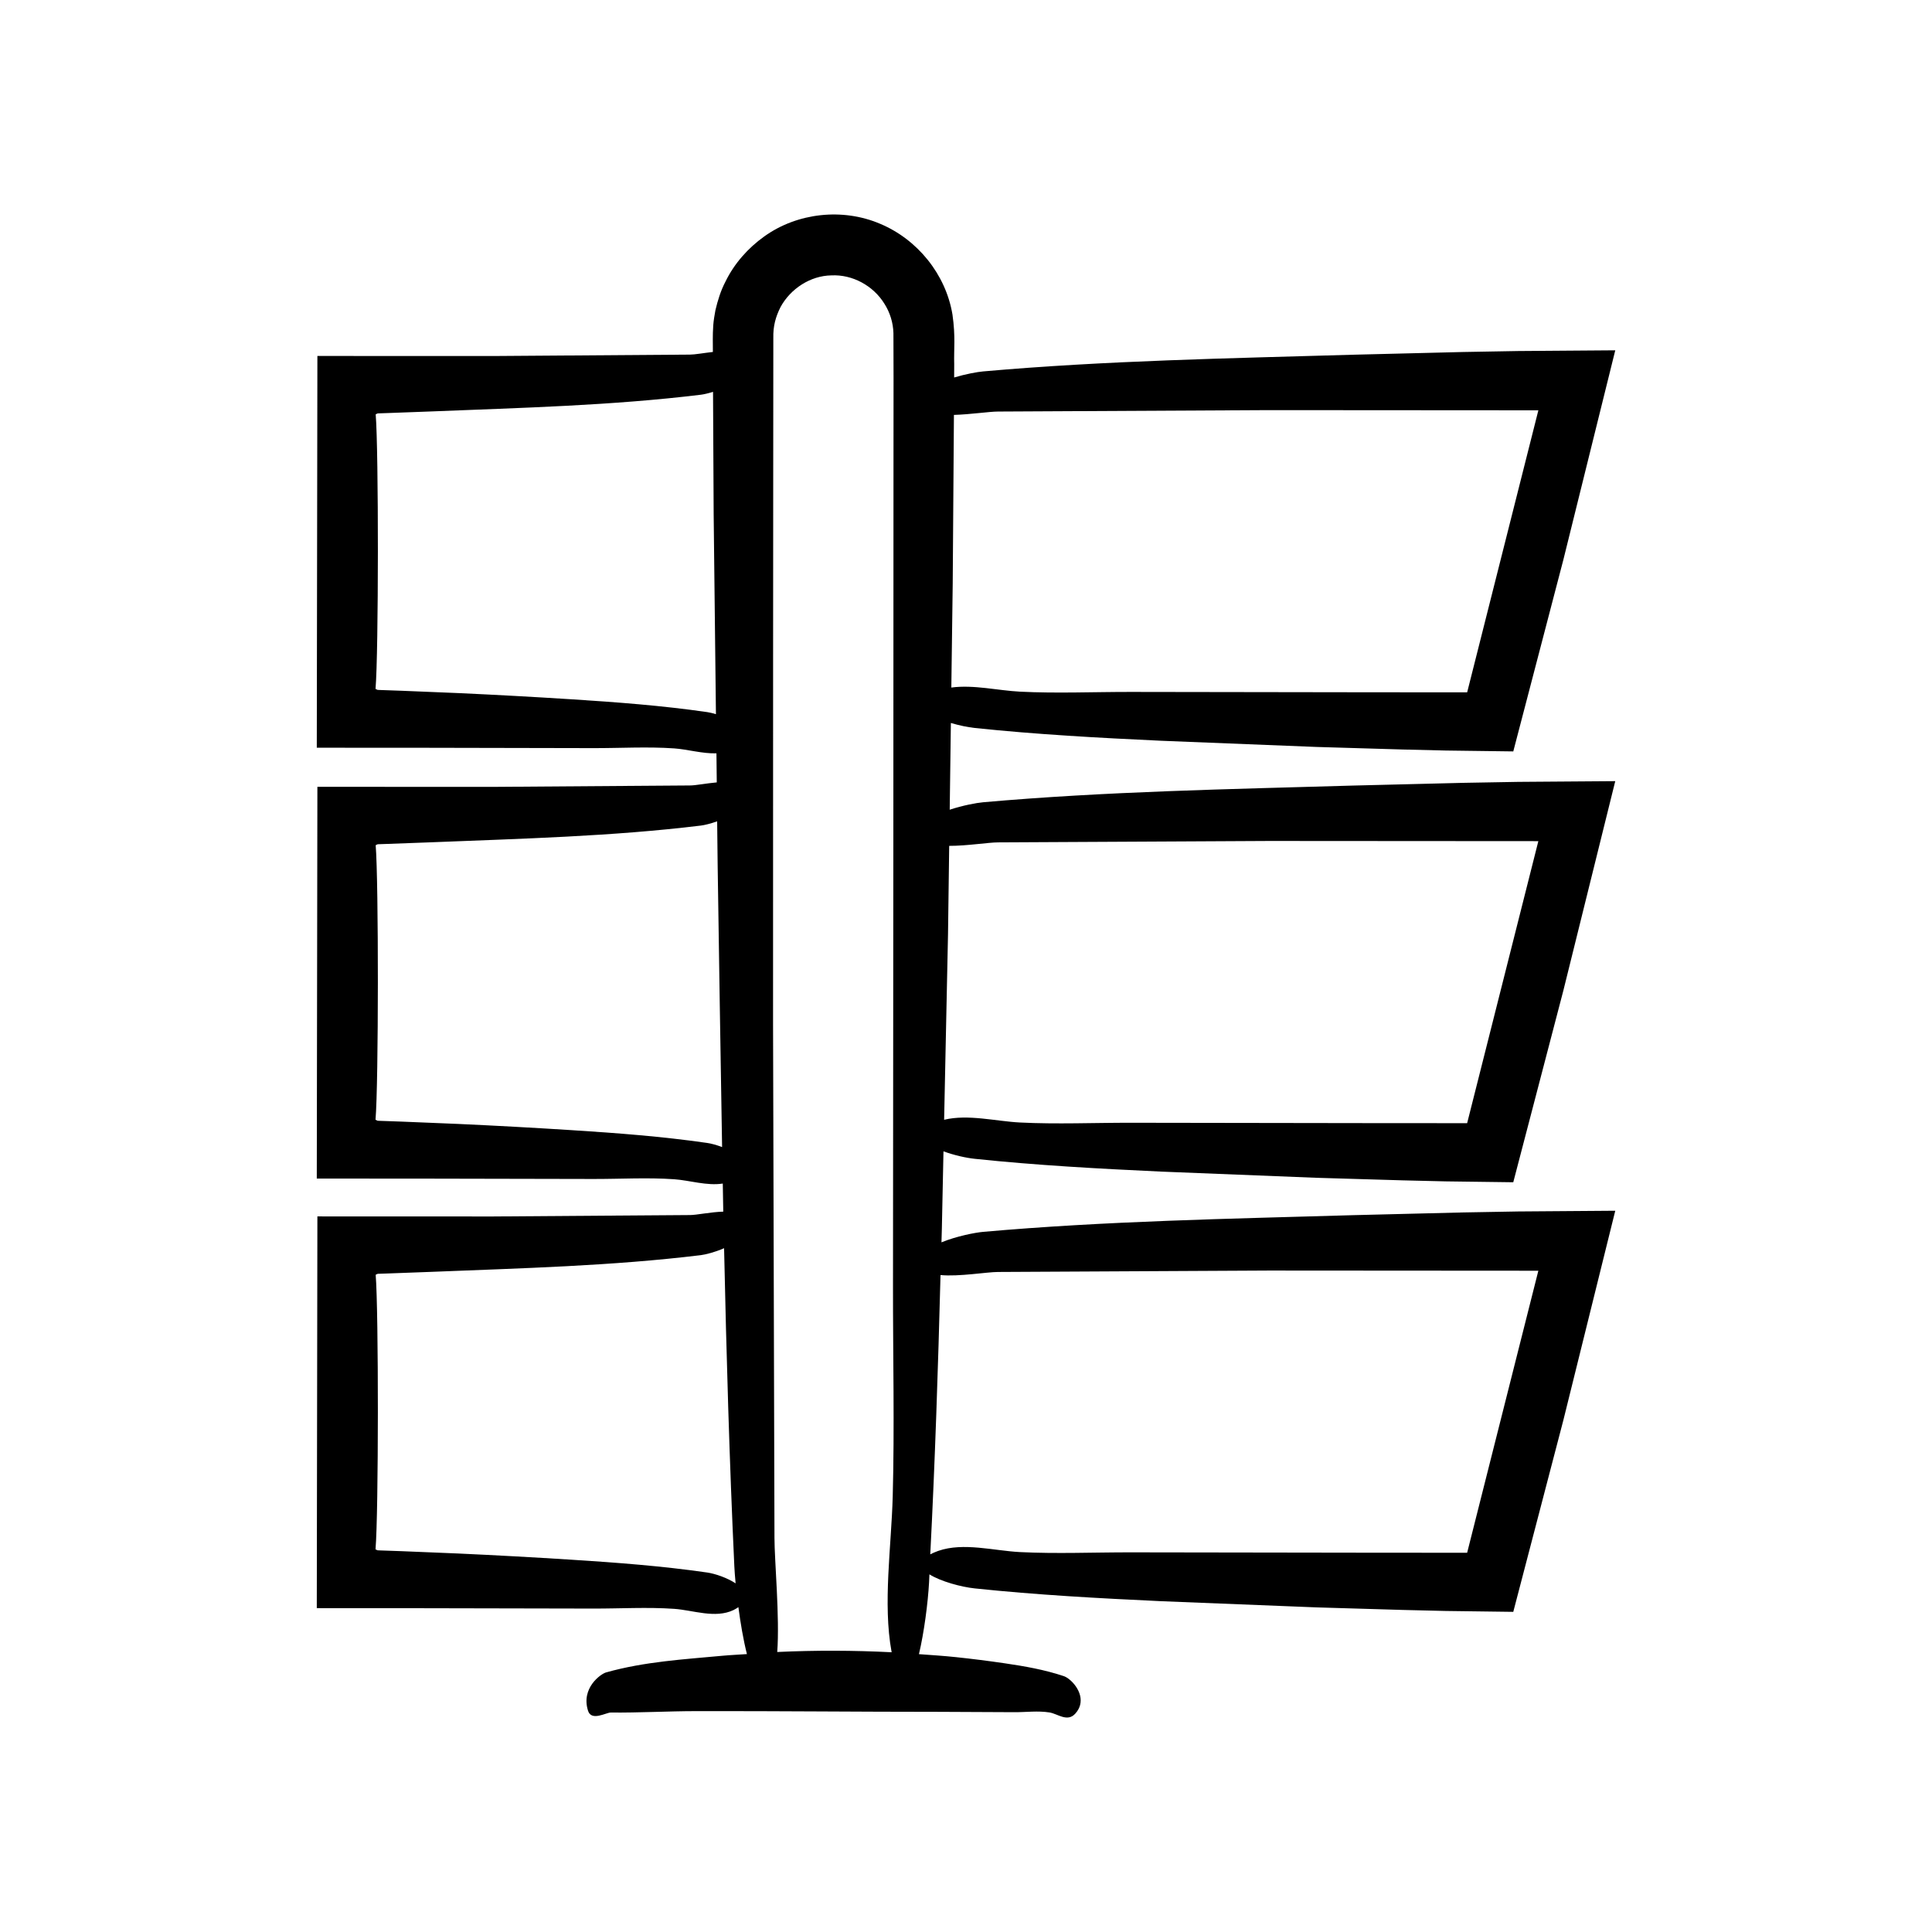 <?xml version="1.0" encoding="UTF-8"?>
<!-- Uploaded to: SVG Repo, www.svgrepo.com, Generator: SVG Repo Mixer Tools -->
<svg fill="#000000" width="800px" height="800px" version="1.1" viewBox="144 144 512 512" xmlns="http://www.w3.org/2000/svg">
 <path d="m531.71 465.31-29.211 0.723c-32.559 0.957-65.551 1.547-97.965 4.422-2.117 0.188-7.106 1.156-11.035 2.777 0.031-1.191 0.074-2.383 0.102-3.574l0.43-20.539c2.746 1.004 5.91 1.73 8.297 1.98 16.391 1.723 32.891 2.621 49.387 3.387l41.156 1.641 22.828 0.676 11.418 0.273 17.914 0.234 13.277-50.812 13.75-55.484-25.742 0.191-14.609 0.258-29.207 0.723c-32.559 0.957-65.555 1.547-97.965 4.422-1.738 0.152-5.414 0.836-8.852 1.973l0.309-22.988c2.211 0.664 4.508 1.133 6.34 1.328 16.391 1.723 32.891 2.621 49.387 3.387l41.156 1.641 22.828 0.676 11.418 0.273 17.914 0.234 13.277-50.812 13.75-55.484-25.742 0.191-14.609 0.258-29.211 0.723c-32.559 0.957-65.555 1.547-97.965 4.422-1.543 0.137-4.606 0.691-7.676 1.605l0.016-3.539c-0.121-3.984 0.387-7.18-0.461-13.129-1.766-10.66-9.27-19.918-19.18-24.062-9.918-4.234-21.906-2.934-30.66 3.328-4.344 3.098-7.988 7.199-10.332 12.027-1.246 2.375-2.039 4.965-2.652 7.57-0.234 1.316-0.473 2.644-0.57 3.977-0.074 1.293-0.148 2.836-0.121 3.641l0.02 3.426c-2.457 0.277-4.828 0.707-6.066 0.703l-52.215 0.375-46.527-0.016-0.16 103.82 27.457 0.012 45.801 0.094c7.113 0.016 14.348-0.422 21.449 0.07 3.523 0.242 7.477 1.426 11.207 1.309l0.086 7.703c-2.809 0.25-5.688 0.82-7.098 0.812l-52.215 0.375-46.527-0.016-0.16 103.82 27.457 0.012 45.801 0.094c7.113 0.016 14.348-0.422 21.449 0.07 4.059 0.281 8.691 1.805 12.887 1.145 0.047 2.481 0.078 4.961 0.129 7.441-3.277 0.09-7.117 0.91-8.82 0.906l-52.215 0.375-46.527-0.016-0.16 103.82 27.457 0.012 45.801 0.094c7.113 0.016 14.348-0.422 21.449 0.07 5.004 0.348 10.891 2.641 15.742 0.316 0.523-0.25 0.891-0.508 1.281-0.766 0.555 4.203 1.312 8.703 2.262 12.441-2.148 0.156-4.297 0.242-6.445 0.441-10.266 0.957-20.672 1.547-30.895 4.422-1.391 0.391-6.703 4.133-4.758 10.18 0.906 2.82 4.773 0.438 6.016 0.449 7.547 0.07 15.09-0.363 22.637-0.375 21.496-0.039 42.988 0.188 64.484 0.188 6.617 0.031 13.238 0.062 19.855 0.094 3.082 0.016 6.219-0.422 9.297 0.07 2.168 0.348 4.723 2.641 6.824 0.316 0.652-0.723 1.055-1.469 1.262-2.219 0.984-3.555-2.438-7.102-4.312-7.727-5.168-1.723-10.371-2.621-15.574-3.387-4.324-0.637-8.652-1.184-12.98-1.641-3.273-0.348-6.547-0.551-9.824-0.793 1.367-5.777 2.379-13.523 2.684-19.051 0.039-0.699 0.055-1.402 0.094-2.098 3 1.883 8.41 3.348 12.023 3.727 16.391 1.723 32.891 2.621 49.387 3.387l41.156 1.641 22.828 0.676 11.418 0.273 17.914 0.234 13.277-50.812 13.75-55.484-25.742 0.191zm-135.23-166.68 0.32-44.676c4.414-0.125 9.445-0.898 11.723-0.891l71.777-0.375 71.383 0.047-18.871 74.742-26.074-0.016-62.961-0.094c-9.777-0.016-19.723 0.422-29.484-0.07-5.731-0.289-12.289-1.891-18.18-1.09zm-1.246 92.98 0.312-23.449c4.672 0.016 10.48-0.93 12.973-0.922l71.777-0.375 71.383 0.047-18.871 74.742-26.074-0.016-62.961-0.094c-9.777-0.016-19.723 0.422-29.484-0.07-6.359-0.32-13.738-2.258-20.086-0.723zm-63.883-58.906c-11.926-1.723-23.926-2.621-35.926-3.387-9.977-0.637-19.957-1.184-29.941-1.641l-15.098-0.621-3.773-0.133c-1.172-0.043-2.973-0.086-2.594-0.125-0.23-0.082-0.391-0.156-0.5-0.223 0.816-9.59 0.832-63.238 0.043-72.77 0.074-0.051 0.18-0.105 0.324-0.164l0.242-0.09 2.754-0.094 11.598-0.43c23.684-0.957 47.688-1.547 71.266-4.422 0.715-0.086 1.887-0.348 3.215-0.758l0.168 32.508 0.602 52.906c-0.84-0.25-1.664-0.457-2.379-0.559zm0 114.18c-11.926-1.723-23.926-2.621-35.926-3.387-9.977-0.637-19.957-1.184-29.941-1.641l-15.098-0.621-3.777-0.133c-1.172-0.043-2.973-0.086-2.594-0.125-0.23-0.082-0.391-0.156-0.5-0.223 0.816-9.59 0.832-63.238 0.043-72.77 0.074-0.051 0.18-0.105 0.324-0.164l0.242-0.09 2.754-0.094 11.598-0.43c23.684-0.957 47.688-1.547 71.266-4.422 0.906-0.109 2.539-0.496 4.312-1.121l0.133 11.684c0.383 24.785 0.738 49.707 1.176 74.637-1.414-0.539-2.84-0.934-4.012-1.102zm0 113.84c-11.926-1.723-23.926-2.621-35.926-3.387-9.977-0.637-19.957-1.184-29.941-1.641l-15.098-0.621-3.777-0.133c-1.172-0.043-2.973-0.086-2.594-0.125-0.23-0.082-0.391-0.156-0.5-0.223 0.816-9.59 0.832-63.238 0.043-72.77 0.074-0.051 0.18-0.105 0.324-0.164l0.242-0.09 2.754-0.094 11.598-0.43c23.684-0.957 47.688-1.547 71.266-4.422 1.215-0.148 3.734-0.781 6.148-1.836 0.613 28.219 1.41 56.402 2.719 84.344 0.051 1.117 0.168 2.672 0.336 4.469-2.234-1.461-5.375-2.559-7.594-2.879zm49.227-20.098c-0.348 13.047-2.641 28.391-0.316 41.039 0.012 0.074 0.027 0.129 0.039 0.199-10.109-0.512-20.219-0.543-30.324-0.07 0.684-9.109-0.742-24.426-0.734-30.234l-0.375-136.12 0.012-96.953 0.031-48.477 0.02-24.238 0.008-12.117c-0.078-3.281 0.617-5.672 1.891-8.246 2.648-4.902 7.949-8.355 13.504-8.43 5.555-0.281 11.07 2.715 14.02 7.473 1.5 2.348 2.336 5.051 2.414 7.82l0.031 11.84-0.016 24.238-0.035 96.953-0.094 119.41c-0.02 18.551 0.418 37.41-0.074 55.922zm152.23 14.871-26.074-0.016-62.961-0.094c-9.777-0.016-19.723 0.422-29.484-0.07-6.879-0.348-14.969-2.641-21.641-0.316-0.867 0.301-1.516 0.609-2.117 0.918 1.262-24.594 2.07-49.297 2.715-74.02 4.856 0.477 12.352-0.824 15.273-0.816l71.777-0.375 71.383 0.047z"/>
</svg>